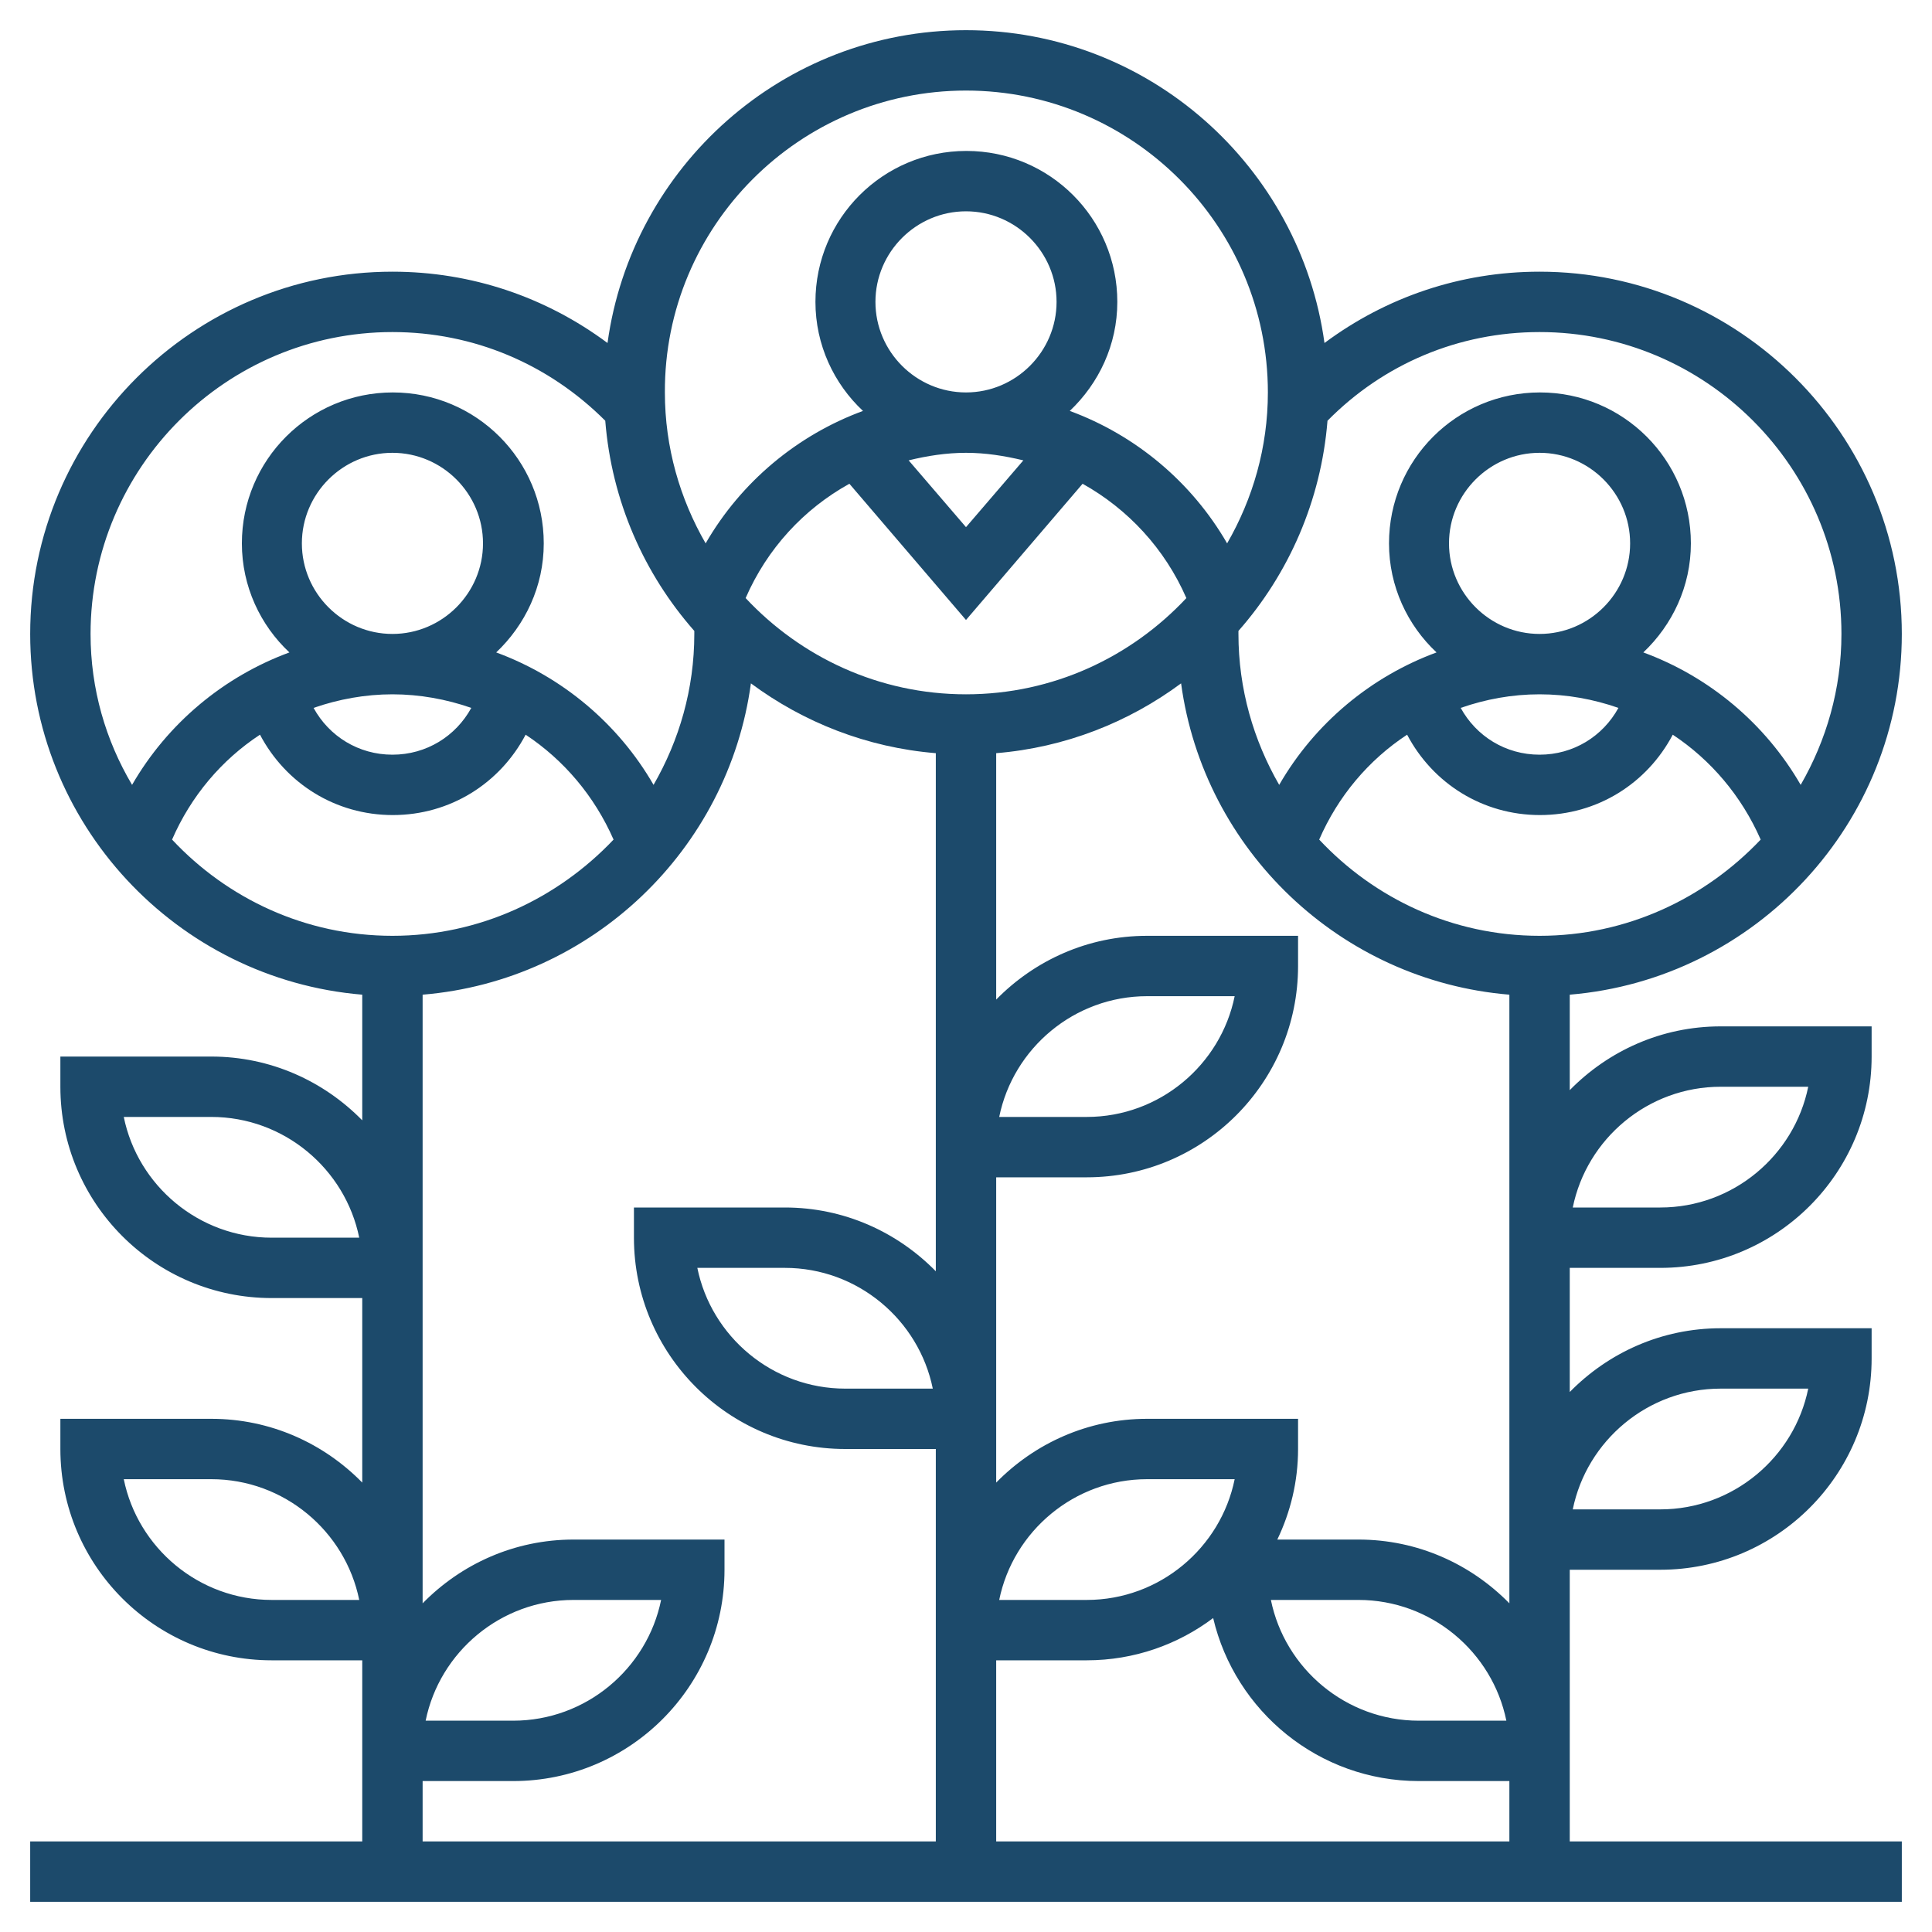 <svg xmlns="http://www.w3.org/2000/svg" xmlns:xlink="http://www.w3.org/1999/xlink" id="Layer_5" x="0px" y="0px" viewBox="0 0 512 512" style="enable-background:new 0 0 512 512;" xml:space="preserve"><style type="text/css">	.st0{fill:#1C4A6B;}</style><path class="st0" d="M416,472v-8v-48h24c30.9,0,56-25.1,56-56v-8h-40c-15.7,0-29.8,6.5-40,16.9V336h24c30.9,0,56-25.1,56-56v-8h-40 c-15.7,0-29.8,6.5-40,16.9v-25.3c49.2-4.1,88-45.4,88-95.6c0-52.9-43.1-96-96-96c-20.9,0-40.6,6.7-57,18.9C344.6,44.2,304.5,8,256,8 s-88.6,36.2-95,82.9C144.6,78.7,124.9,72,104,72c-52.9,0-96,43.1-96,96c0,50.2,38.8,91.5,88,95.6v33.3C85.8,286.5,71.7,280,56,280 H16v8c0,30.9,25.1,56,56,56h24v48.9C85.8,382.5,71.7,376,56,376H16v8c0,30.9,25.1,56,56,56h24v24v8v16H8v16h496v-16h-88V472z  M456,368h23.2c-3.7,18.2-19.9,32-39.2,32h-23.2C420.5,381.8,436.7,368,456,368z M456,288h23.2c-3.7,18.2-19.9,32-39.2,32h-23.2 C420.5,301.8,436.7,288,456,288z M72,328c-19.3,0-35.5-13.8-39.2-32H56c19.3,0,35.5,13.8,39.2,32H72z M72,424 c-19.3,0-35.5-13.8-39.2-32H56c19.3,0,35.5,13.8,39.2,32H72z M400,488H264v-48h24c12.6,0,24.2-4.2,33.5-11.2 c5.8,24.7,28,43.2,54.5,43.2h24V488z M288,424h-23.2c3.7-18.2,19.9-32,39.2-32h23.2C323.5,410.2,307.3,424,288,424z M336.8,424H360 c19.3,0,35.5,13.8,39.2,32H376C356.7,456,340.5,442.2,336.8,424z M400,336v72v8v8.9c-10.2-10.4-24.3-16.9-40-16.9h-21.5 c3.5-7.3,5.5-15.4,5.5-24v-8h-40c-15.7,0-29.8,6.5-40,16.9V384v-8v-64h24c30.9,0,56-25.1,56-56v-8h-40c-15.7,0-29.8,6.5-40,16.9 v-65.3c18.3-1.5,35.1-8.2,49-18.5c6,44.2,42.2,78.8,87,82.5V328V336z M264.8,296c3.7-18.2,19.9-32,39.2-32h23.2 c-3.7,18.2-19.9,32-39.2,32H264.8z M197.6,158.5c5.7-13.1,15.4-23.6,27.5-30.3l30.9,36.1l30.9-36.1c12,6.7,21.8,17.2,27.5,30.3 C299.8,174.1,279.1,184,256,184S212.2,174.1,197.6,158.5L197.6,158.5z M232,80c0-13.2,10.8-24,24-24c13.2,0,24,10.8,24,24 s-10.8,24-24,24S232,93.2,232,80L232,80z M271.2,122L256,139.7L240.8,122c4.9-1.2,10-2,15.2-2S266.2,120.8,271.2,122z M408,248 c-23.1,0-43.8-9.9-58.4-25.5c5-11.5,13.1-21.1,23.3-27.8c6.8,12.9,20,21.3,35.2,21.3s28.4-8.4,35.2-21.3 c10.1,6.7,18.2,16.2,23.3,27.8C451.8,238.1,431.1,248,408,248L408,248z M384,144c0-13.2,10.8-24,24-24s24,10.8,24,24s-10.8,24-24,24 S384,157.2,384,144z M428.9,187.6c-4.1,7.5-11.9,12.4-20.9,12.4s-16.8-4.9-20.9-12.4c6.6-2.3,13.6-3.6,20.9-3.6 S422.3,185.3,428.9,187.6z M488,168c0,14.6-4,28.2-10.8,40c-9.4-16.3-24.3-28.7-41.7-35.1c7.7-7.3,12.6-17.5,12.6-28.9 c0-22.1-17.9-40-40-40s-40,17.9-40,40c0,11.4,4.9,21.7,12.6,28.9c-17.4,6.4-32.3,18.8-41.7,35.1c-6.8-11.8-10.8-25.4-10.8-40 c0-0.3,0-0.5,0-0.8c13.3-15.1,21.9-34.5,23.6-55.7C366.7,96.4,386.6,88,408,88C452.1,88,488,123.9,488,168z M256,24 c44.1,0,80,35.9,80,80c0,14.6-4,28.2-10.8,40c-9.4-16.3-24.3-28.7-41.7-35.1c7.7-7.3,12.6-17.5,12.6-28.9c0-22.1-17.9-40-40-40 s-40,17.9-40,40c0,11.4,4.9,21.7,12.6,28.9c-17.4,6.4-32.3,18.8-41.7,35.1c-6.8-11.8-10.8-25.4-10.8-40C176,59.9,211.9,24,256,24z  M104,88c21.4,0,41.3,8.4,56.4,23.5c1.7,21.3,10.3,40.6,23.6,55.7c0,0.2,0,0.5,0,0.8c0,14.6-4,28.2-10.8,40 c-9.4-16.3-24.3-28.7-41.7-35.1c7.7-7.3,12.6-17.5,12.6-28.9c0-22.1-17.9-40-40-40s-40,17.9-40,40c0,11.4,4.9,21.7,12.6,28.9 c-17.4,6.4-32.3,18.8-41.7,35.1C28,196.2,24,182.6,24,168C24,123.9,59.9,88,104,88z M104,184c7.2,0,14.3,1.3,20.9,3.6 c-4.1,7.5-11.9,12.4-20.9,12.4s-16.8-4.9-20.9-12.4C89.7,185.3,96.8,184,104,184z M80,144c0-13.2,10.8-24,24-24s24,10.8,24,24 s-10.8,24-24,24S80,157.2,80,144z M45.6,222.5c5-11.5,13.1-21.1,23.3-27.8c6.8,12.9,20,21.3,35.2,21.3s28.4-8.4,35.2-21.3 c10.1,6.7,18.2,16.2,23.3,27.8C147.8,238.1,127.1,248,104,248S60.2,238.1,45.6,222.5z M112,472h24c30.9,0,56-25.1,56-56v-8h-40 c-15.7,0-29.8,6.5-40,16.9V344v-8v-72.4c44.8-3.7,81-38.4,87-82.5c13.9,10.3,30.7,17,49,18.5V304v8v24.9 c-10.2-10.4-24.3-16.9-40-16.9h-40v8c0,30.9,25.1,56,56,56h24v48v8v48H112V472z M112.8,456c3.7-18.2,19.9-32,39.2-32h23.2 c-3.7,18.2-19.9,32-39.2,32H112.8z M247.2,368H224c-19.3,0-35.5-13.8-39.2-32H208C227.3,336,243.5,349.8,247.2,368z"></path></svg>
